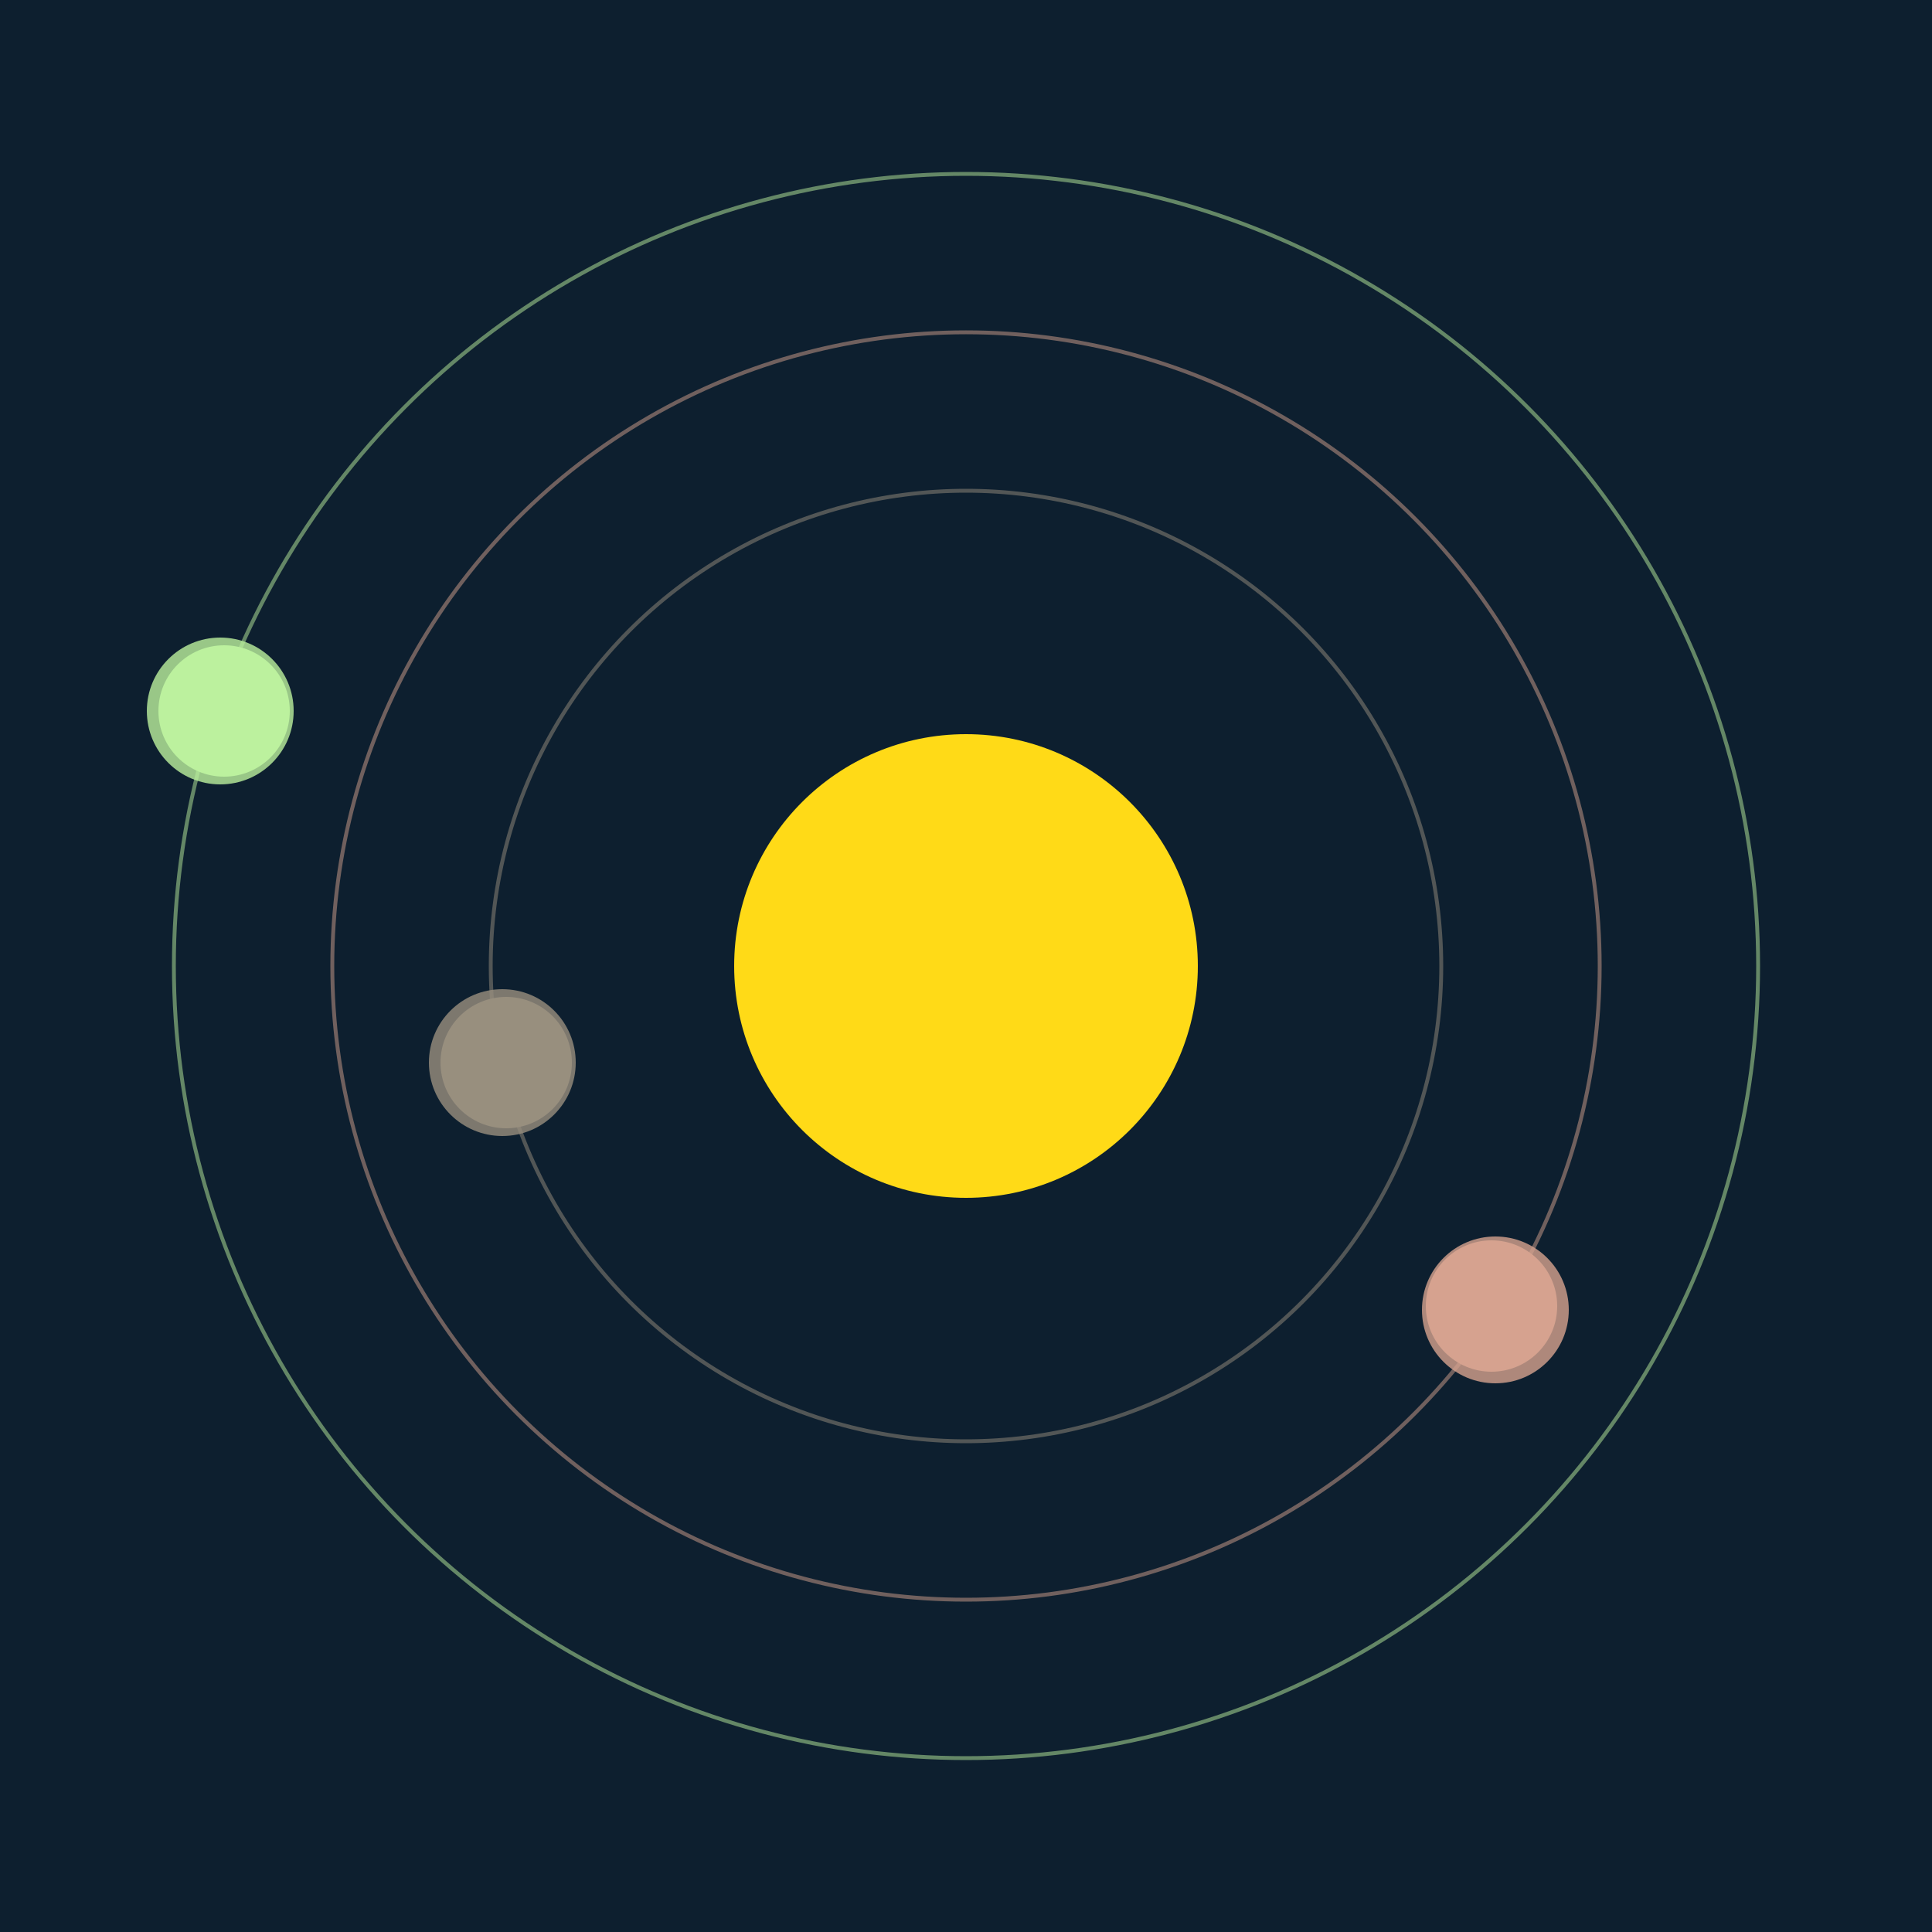 <svg width="500" height="500" viewBox="0 0 500 500" xmlns="http://www.w3.org/2000/svg"><rect width="500" height="500" fill="#0D1F2F"></rect><circle cx="250" cy="250" r="60" fill="#FFDA17"/><circle cx="250" cy="250" r="123" fill="none" stroke="rgba(152,143,126,0.5)"/><g><circle cx="131" cy="275" r="17" fill="rgb(152,143,126)"/><circle cx="130" cy="275" r="19" fill-opacity="0.8" fill="rgb(152,143,126)"/><animateTransform attributeName="transform" type="rotate" from="0 250 250" to="360 250 250" dur="8s" repeatCount="indefinite"></animateTransform></g><circle cx="250" cy="250" r="164" fill="none" stroke="rgba(213,162,143,0.5)"/><g><circle cx="386" cy="338" r="17" fill="rgb(213,162,143)"/><circle cx="387" cy="339" r="19" fill-opacity="0.8" fill="rgb(213,162,143)"/><animateTransform attributeName="transform" type="rotate" from="0 250 250" to="360 250 250" dur="8s" repeatCount="indefinite"></animateTransform></g><circle cx="250" cy="250" r="205" fill="none" stroke="rgba(188,241,158,0.5)"/><g><circle cx="58" cy="184" r="17" fill="rgb(188,241,158)"/><circle cx="57" cy="184" r="19" fill-opacity="0.8" fill="rgb(188,241,158)"/><animateTransform attributeName="transform" type="rotate" from="0 250 250" to="360 250 250" dur="7s" repeatCount="indefinite"></animateTransform></g></svg>